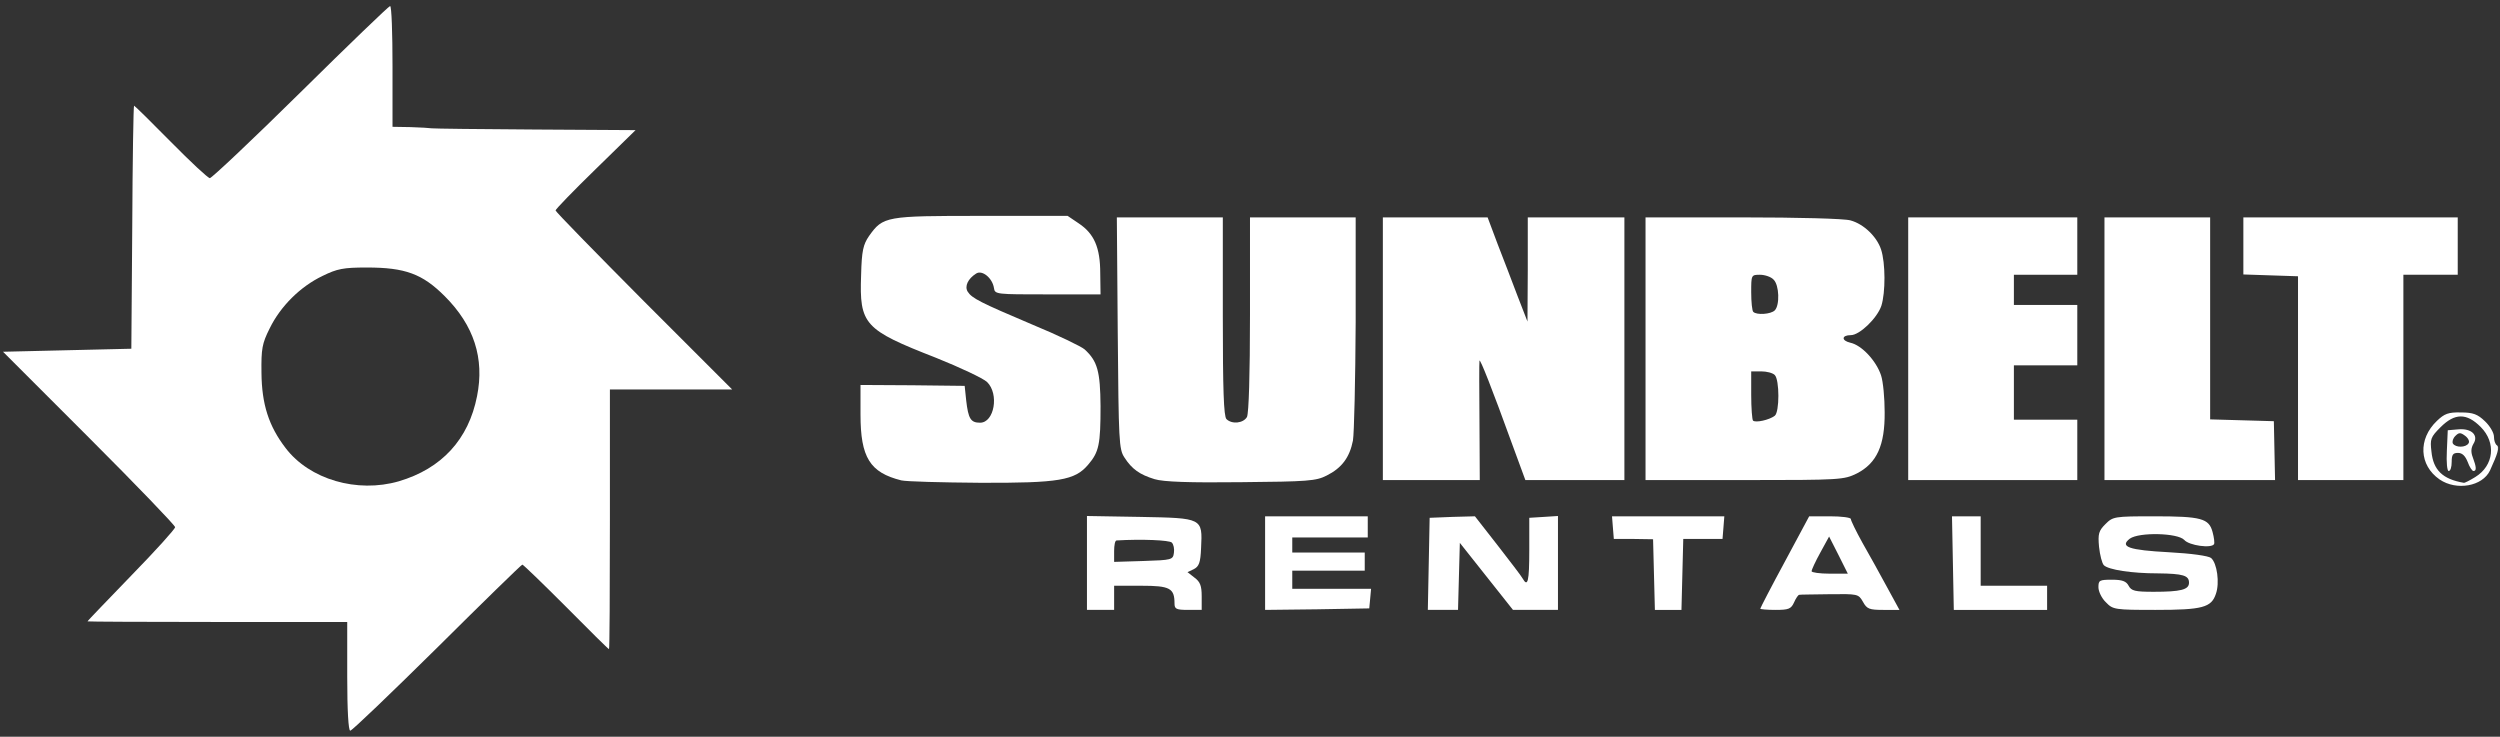 <svg width="414" height="122" viewBox="0 0 414 122" fill="none" xmlns="http://www.w3.org/2000/svg">
<rect x="0" y="0" width="414" height="122" fill="#333333" stroke="none"/>
<g clip-path="url(#clip0_2542_30127)">
<mask id="mask0_2542_30127" style="mask-type:luminance" maskUnits="userSpaceOnUse" x="0" y="0" width="414" height="122">
<path d="M414 0H0V122H414V0Z" fill="white"/>
</mask>
<g mask="url(#mask0_2542_30127)">
<path d="M180 93.199V85.449L188.8 85.599C199.15 85.799 199.15 85.749 198.9 90.749C198.8 93.199 198.55 93.799 197.7 94.249L196.65 94.749L197.8 95.649C198.75 96.349 199 96.999 199 98.749V100.999H196.75C194.8 100.999 194.5 100.849 194.5 99.949C194.5 97.399 193.75 96.999 189 96.999H184.5V98.999V100.999H182.25H180V93.199ZM194.4 91.549C194.5 90.899 194.35 90.149 194.05 89.849C193.65 89.449 189.1 89.249 184.9 89.499C184.65 89.499 184.5 90.299 184.5 91.249V93.049L189.4 92.899C194.05 92.749 194.25 92.699 194.4 91.549Z" fill="white"/>
<path d="M209.5 93.25V85.5H218H226.5V87.25V89H220.25H214V90.25V91.5H220H226V93V94.5H220H214V96V97.5H220.55H227.05L226.9 99.15L226.75 100.75L218.15 100.9L209.5 101V93.25Z" fill="white"/>
<path d="M236.599 93.399L236.749 85.749L240.499 85.599L244.249 85.499L247.999 90.299C250.049 92.949 251.949 95.399 252.149 95.799C252.999 97.299 253.249 96.299 253.249 91.149V85.749L255.649 85.599L257.999 85.449V93.199V100.999H254.249H250.549L246.149 95.449L241.749 89.899L241.599 95.449L241.449 100.999H238.949H236.449L236.599 93.399Z" fill="white"/>
<path d="M273.899 95.15L273.749 89.3L270.499 89.25H267.249L267.099 87.4L266.949 85.5H276.249H285.549L285.399 87.4L285.249 89.25H281.999H278.749L278.599 95.15L278.449 101H276.249H274.049L273.899 95.15Z" fill="white"/>
<path d="M291.5 100.8C291.5 100.7 293.3 97.2 295.55 93.05L299.6 85.5H303.05C304.95 85.5 306.5 85.7 306.5 85.95C306.5 86.2 307.35 87.95 308.4 89.85C309.45 91.7 311.3 95 312.45 97.15L314.55 101H311.9C309.55 101 309.15 100.85 308.5 99.65C307.75 98.35 307.65 98.35 303 98.4C300.4 98.45 298.1 98.45 297.95 98.5C297.8 98.5 297.4 99.05 297.1 99.75C296.6 100.85 296.2 101 294 101C292.65 101 291.5 100.9 291.5 100.8ZM304.45 91.9L302.9 88.85L301.45 91.5C300.65 92.95 300 94.35 300 94.6C300 94.8 301.35 95 303 95H306L304.45 91.9Z" fill="white"/>
<path d="M323.4 93.25L323.25 85.5H325.65H328V91.25V97H333.5H339V99V101H331.25H323.55L323.4 93.25Z" fill="white"/>
<path d="M348.75 99.75C348.05 99.1 347.5 97.95 347.5 97.25C347.5 96.1 347.65 96 349.75 96C351.45 96 352.1 96.25 352.5 97C352.95 97.85 353.55 98 356.65 98C361.15 98 362.5 97.65 362.5 96.5C362.5 95.3 361.55 95 357.35 94.95C353 94.95 349.15 94.35 348.4 93.6C348.1 93.3 347.75 91.95 347.6 90.55C347.4 88.4 347.55 87.9 348.65 86.8C349.9 85.55 350.1 85.5 356.7 85.5C364.55 85.5 365.8 85.85 366.4 88.1C366.65 89 366.75 89.9 366.65 90.1C366.25 90.85 362.5 90.35 361.7 89.4C360.6 88.25 354.25 88.1 352.7 89.2C350.95 90.55 352.55 91.1 359.15 91.45C362.9 91.65 365.7 92.05 366.15 92.4C367.15 93.25 367.6 96.55 366.95 98.35C366.2 100.6 364.75 101 356.95 101C350.2 101 349.9 100.95 348.75 99.75Z" fill="white"/>
<path d="M404 79.401C400.6 77.051 400.4 72.701 403.55 69.701C404.8 68.501 405.45 68.251 407.55 68.301C409.55 68.301 410.3 68.601 411.5 69.751C412.35 70.551 413 71.701 413 72.301C413 72.951 413.2 73.551 413.5 73.751C413.95 74.051 413.65 75.051 412.35 77.901C411.1 80.551 406.8 81.301 404 79.401ZM409.9 79.001C413 77.101 413.4 73.301 410.8 70.701C408.45 68.351 406.5 68.401 404.15 70.751C402.5 72.401 402.4 72.701 402.65 74.801C402.95 77.851 404.5 79.351 408 79.951C408.15 80.001 409 79.551 409.9 79.001Z" fill="white"/>
<path d="M405.199 74.65L405.349 71.25L407.099 71.1C409.299 70.9 410.499 72.1 409.599 73.5C409.199 74.2 409.149 74.85 409.499 75.75C410.099 77.35 410.149 78 409.599 78C409.399 78 408.949 77.35 408.649 76.5C408.249 75.5 407.749 75 407.049 75C406.199 75 405.999 75.3 405.999 76.5C405.999 77.35 405.799 78 405.499 78C405.249 78 405.099 76.6 405.199 74.65ZM408.799 73.4C408.999 73.1 408.749 72.55 408.199 72.15C407.449 71.6 407.199 71.6 406.599 72.2C406.199 72.6 406.049 73.15 406.199 73.45C406.649 74.15 408.349 74.15 408.799 73.4Z" fill="white"/>
<path d="M149.25 79.55C144.05 78.25 142.5 75.75 142.5 68.65V63.75L151.1 63.8L159.75 63.9L160 66.3C160.35 69.35 160.75 70 162.3 70C164.65 70 165.5 65.25 163.45 63.25C162.8 62.65 159 60.85 155 59.25C143.1 54.6 142.3 53.75 142.6 45.55C142.7 41.5 142.95 40.5 143.9 39.1C146.25 35.8 146.65 35.75 162.55 35.75H176.8L178.65 37C181.2 38.7 182.2 41 182.2 45.25L182.25 48.75H173.5C164.95 48.75 164.75 48.75 164.6 47.7C164.35 46.05 162.65 44.65 161.65 45.3C160.3 46.15 159.7 47.4 160.25 48.3C160.95 49.4 162.35 50.1 170.95 53.75C175.2 55.5 179.1 57.4 179.6 57.85C181.75 59.8 182.2 61.5 182.25 67.25C182.25 73.6 182 74.85 180.2 76.95C178 79.55 175.4 80 162.3 79.95C155.95 79.9 150.1 79.75 149.25 79.55Z" fill="white"/>
<path d="M191.199 79.35C188.749 78.6 187.449 77.7 186.199 75.75C185.299 74.4 185.249 73.05 185.099 55.15L184.949 36H193.699H202.499V52.4C202.499 64.5 202.649 68.95 203.099 69.4C203.999 70.3 205.899 70.1 206.499 69.05C206.799 68.4 206.999 62.15 206.999 52.05V36H215.749H224.499V53.4C224.449 62.95 224.249 71.75 224.049 72.95C223.499 75.75 222.199 77.5 219.699 78.75C217.949 79.65 216.599 79.75 205.499 79.85C196.999 79.95 192.649 79.8 191.199 79.35Z" fill="white"/>
<path d="M229 57.75V36H237.7H246.35L248 40.4C248.95 42.8 250.4 46.65 251.3 49L252.95 53.25L253 44.65V36H261H269V57.75V79.5H260.8H252.6L250.45 73.65C247.1 64.4 245.05 59.2 245 59.75C244.95 60.05 244.95 64.6 245 69.9L245.05 79.5H237.05H229V57.75Z" fill="white"/>
<path d="M272.5 57.75V36H288.65C297.65 36 305.5 36.2 306.45 36.5C308.65 37.1 310.8 39.2 311.5 41.3C312.25 43.55 312.25 48.45 311.55 50.65C310.85 52.7 307.95 55.5 306.5 55.5C304.95 55.5 304.9 56.4 306.4 56.75C308.3 57.15 310.7 59.75 311.5 62.15C311.85 63.2 312.1 65.95 312.1 68.25C312.15 73.75 310.8 76.7 307.5 78.4C305.35 79.45 304.9 79.5 288.9 79.5H272.5V57.75ZM293.9 68.85C294.7 68.25 294.7 62.9 293.9 62.1C293.55 61.75 292.55 61.5 291.65 61.5H290V65.4C290 67.55 290.15 69.5 290.3 69.65C290.7 70.05 293 69.55 293.9 68.85ZM293.9 51.4C294.75 50.55 294.65 47.2 293.7 46.3C293.3 45.85 292.25 45.5 291.45 45.5C290 45.5 290 45.55 290 48.4C290 50 290.15 51.5 290.35 51.65C290.9 52.2 293.25 52.05 293.9 51.4Z" fill="white"/>
<path d="M316 57.75V36H330H344V40.75V45.5H338.75H333.5V48V50.5H338.75H344V55.5V60.5H338.75H333.5V65V69.5H338.75H344V74.5V79.5H330H316V57.75Z" fill="white"/>
<path d="M348.5 57.75V36H357.25H366V52.75V69.45L371.3 69.6L376.55 69.75L376.65 74.65L376.75 79.5H362.65H348.5V57.75Z" fill="white"/>
<path d="M380.55 62.65V45.75L376 45.6L371.5 45.45V40.75V36H389.25H407V40.75V45.5H402.5H398V62.5V79.5H389.25H380.55V62.65Z" fill="white"/>
<path d="M57.5 112V103H36C24.2 103 14.5 102.95 14.5 102.9C14.5 102.8 17.8 99.4 21.75 95.3C25.75 91.2 29 87.6 29 87.3C29 87 22.6 80.35 14.75 72.5L0.5 58.25L11.1 58L21.75 57.75L21.9 37.65C21.95 26.55 22.1 17.5 22.2 17.5C22.3 17.5 25.05 20.2 28.3 23.5C31.55 26.8 34.45 29.5 34.75 29.5C35.05 29.5 41.85 23.1 49.8 15.25C57.75 7.4 64.4 1 64.6 1C64.85 1 65 5.5 65 11V21L68 21.05C69.65 21.1 71.25 21.2 71.5 21.25C71.8 21.3 79.5 21.4 88.65 21.45L105.25 21.55L98.65 28C95 31.55 92 34.65 92 34.85C92 35.05 98.6 41.8 106.6 49.85L121.25 64.5H111.1H101V86C101 97.85 100.95 107.5 100.85 107.5C100.75 107.5 97.55 104.35 93.75 100.5C89.9 96.65 86.65 93.5 86.5 93.5C86.35 93.5 80 99.7 72.4 107.25C64.75 114.8 58.3 121 58 121C57.7 121 57.5 117.7 57.5 112ZM66.05 79.7C73.15 77.6 77.6 72.75 79 65.6C80.25 59.35 78.5 53.9 73.65 49.05C69.95 45.35 67.1 44.3 60.75 44.3C56.85 44.3 55.85 44.5 53.4 45.7C49.75 47.45 46.45 50.7 44.65 54.4C43.4 56.9 43.25 57.75 43.3 61.75C43.35 66.95 44.5 70.55 47.3 74.2C51.25 79.4 59.15 81.7 66.05 79.7Z" fill="white"/>
</g>
</g>
<defs>
<clipPath id="clip0_2542_30127">
<rect width="414" height="122" fill="white"/>
</clipPath>
</defs>
</svg>

